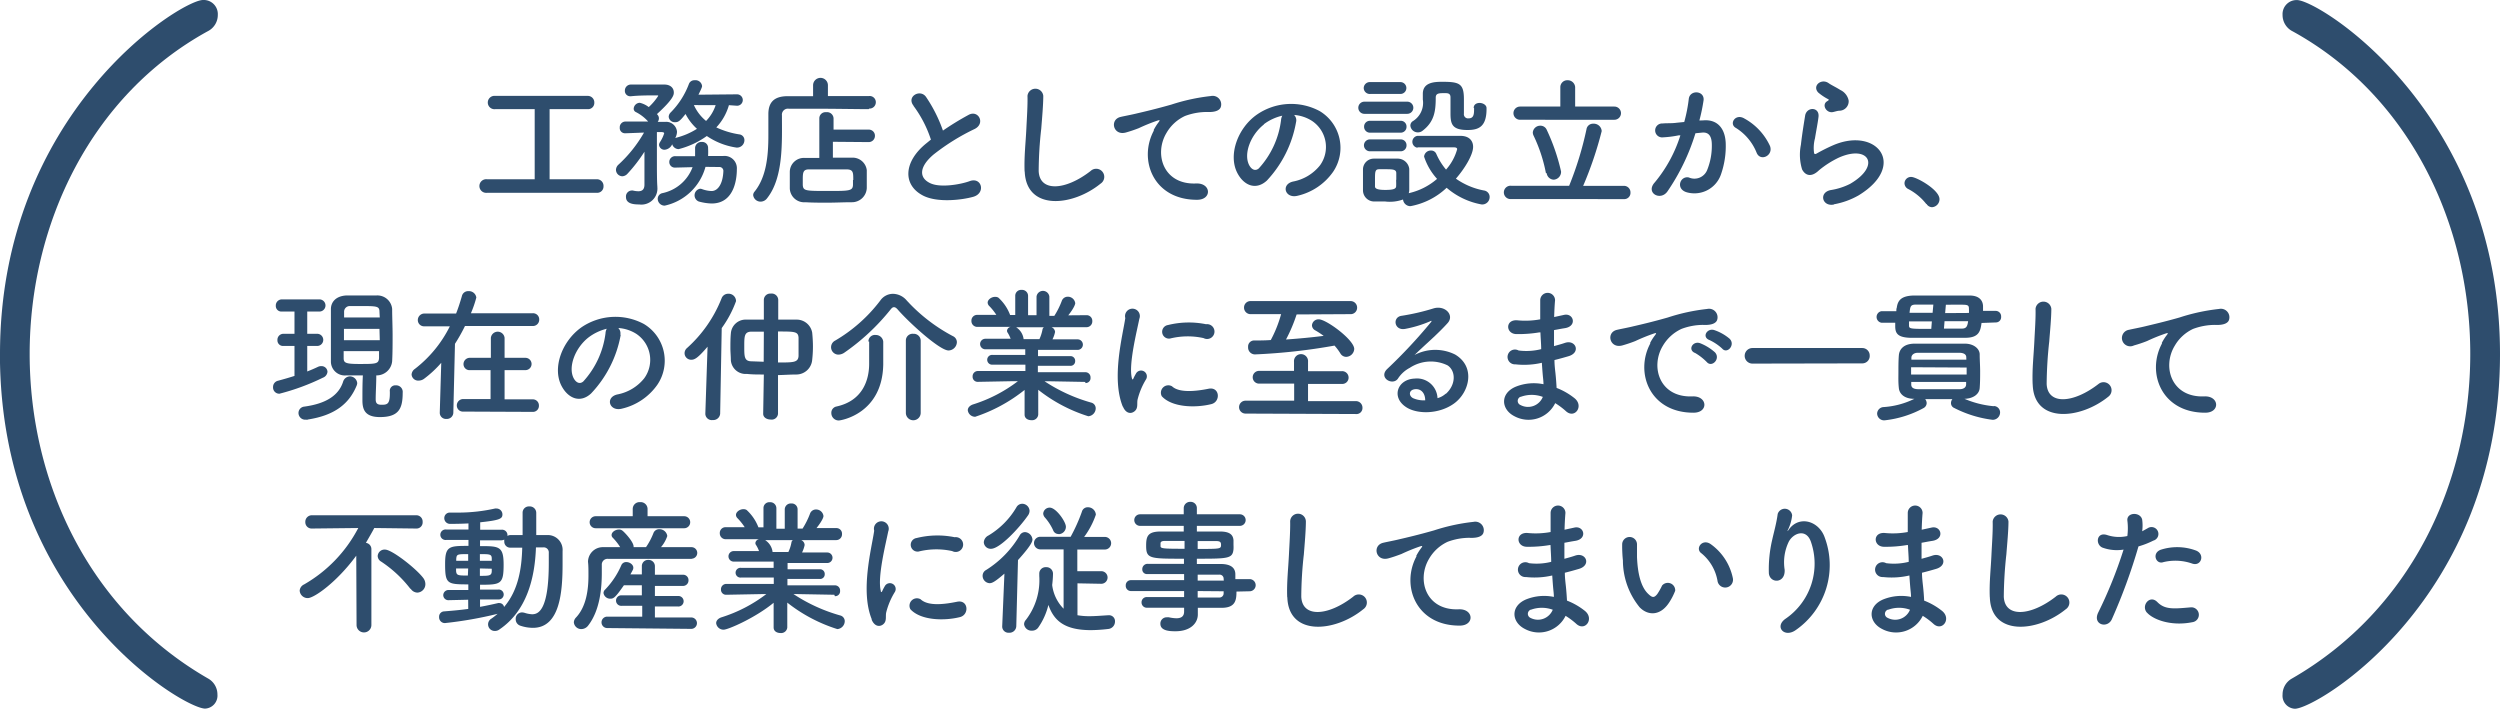 <svg xmlns="http://www.w3.org/2000/svg" xmlns:xlink="http://www.w3.org/1999/xlink" viewBox="0 0 337.11 95.56"><defs><style>.cls-1{fill:none;}.cls-2{clip-path:url(#clip-path);}.cls-3{fill:#2e4d6d;}</style><clipPath id="clip-path" transform="translate(-8.5 -8.5)"><rect class="cls-1" width="354.12" height="112.57"/></clipPath></defs><title>history_sub_sp</title><g id="レイヤー_2" data-name="レイヤー 2"><g id="レイヤー_2-2" data-name="レイヤー 2"><g id="アートワーク_31" data-name="アートワーク 31"><g class="cls-2"><g class="cls-2"><path class="cls-3" d="M74.16,34.5a.92.92,0,1,1,0-1.83H80.6V23.22H75.27a.9.9,0,1,1,0-1.79H87.76a.88.88,0,0,1,.88.92.84.84,0,0,1-.88.87H82.61v9.45H89a.89.89,0,0,1,.88.94.85.85,0,0,1-.88.89Z" transform="translate(-8.5 -8.5)"/><path class="cls-3" d="M106.79,22.68a7.32,7.32,0,0,1-1.7,3,11.4,11.4,0,0,0,3.09.94.77.77,0,0,1,.7.78,1,1,0,0,1-1.07,1,9.5,9.5,0,0,1-4-1.56A11.25,11.25,0,0,1,100,28.61a.93.93,0,0,1-.86-.66,1.22,1.22,0,0,1-1,.74.72.72,0,0,1-.77-.65.76.76,0,0,1,.12-.37,4.73,4.73,0,0,0,.57-1.19c0-.09-.08-.15-.31-.17h-.67v.15s0,3.34,0,4.39c0,.32,0,2.09.06,2.78v.09a2.16,2.16,0,0,1-2.44,2.35c-.68,0-1.79-.06-1.79-1a.8.8,0,0,1,.76-.88.52.52,0,0,1,.17,0,3.35,3.35,0,0,0,.72.1c.47,0,.82-.18.84-.84,0-.88,0-2.87,0-4.49a20.71,20.71,0,0,1-2.32,3,1,1,0,0,1-.66.31.88.88,0,0,1-.86-.88,1,1,0,0,1,.37-.72,17.77,17.77,0,0,0,3.41-4.29c-.21,0-2.2.09-2.57.09a.7.7,0,0,1-.7-.76.77.77,0,0,1,.74-.82H95.9a5.6,5.6,0,0,0-1.64-1.27.5.5,0,0,1-.31-.48.85.85,0,0,1,.82-.78,3.15,3.15,0,0,1,1.21.58,7.63,7.63,0,0,0,1.27-1.5c0-.06,0-.08-.1-.08-1,0-2.5,0-3.57.12H93.5a.72.72,0,0,1-.74-.76.81.81,0,0,1,.82-.82c1.27,0,3.14,0,4.49,0,.84,0,1.29.47,1.29,1.07,0,.29,0,.84-2.27,2.91l.06.08a.73.73,0,0,1,.2.5.76.76,0,0,1-.16.47l1.07,0a1.46,1.46,0,0,1,1.53,1.33,1.85,1.85,0,0,1-.24.86l.18-.06a9.66,9.66,0,0,0,2.75-1.19,7.13,7.13,0,0,1-1.54-2c-.78,1-1,1.11-1.41,1.11a.81.81,0,0,1-.86-.74.88.88,0,0,1,.29-.6,10.86,10.86,0,0,0,2.44-3.83.78.78,0,0,1,.77-.49.89.89,0,0,1,1,.78c0,.08,0,.2-.49,1.17l5.21-.05a.77.77,0,1,1,0,1.54ZM103.63,31a7.31,7.31,0,0,1-5.5,5.23.93.93,0,0,1-.94-.92.78.78,0,0,1,.6-.76,5.56,5.56,0,0,0,4.1-3.51l-2.32.06h0a.75.75,0,0,1-.82-.76.78.78,0,0,1,.84-.78l2.64,0c0-.14,0-.29,0-.45s0-.41,0-.65v-.05a.85.85,0,0,1,.91-.77.79.79,0,0,1,.84.84,9,9,0,0,1,0,1.06c.67,0,1.33,0,2,0a1.66,1.66,0,0,1,1.88,1.77c0,.67-.06,4.63-3.4,4.63a7.19,7.19,0,0,1-1.74-.27.9.9,0,0,1,.18-1.72.79.79,0,0,1,.29.06,4.2,4.2,0,0,0,1.25.25c.94,0,1.54-1.11,1.6-2.65a.53.53,0,0,0-.58-.59Zm-1.56-8.33a5.85,5.85,0,0,0,1.64,2.14A5.47,5.47,0,0,0,105,22.68Z" transform="translate(-8.5 -8.5)"/><path class="cls-3" d="M125.65,23.22c-1.49,0-4.59-.06-7.19-.06l-3.59,0a.81.81,0,0,0-.93.9c0,3.57.23,8.36-2,11.17a1.09,1.09,0,0,1-.88.46,1,1,0,0,1-1-.89.74.74,0,0,1,.18-.45c1.62-2,1.87-4.88,1.87-7.59,0-1,0-1.92,0-2.81v-.06c0-1.58.76-2.4,2.54-2.42l3.49,0V20a1,1,0,0,1,2,0v1.45c2.19,0,4.34,0,5.55,0a.83.83,0,0,1,.91.84.85.85,0,0,1-.91.85Zm-4.84,4.4v2.14c.91,0,1.81,0,2.57,0a1.92,1.92,0,0,1,2,1.68c0,.39,0,.78,0,1.17s0,.8,0,1.25a2,2,0,0,1-2.06,1.91c-1.06,0-2.15.06-3.21.06s-2.06,0-3-.06A1.94,1.94,0,0,1,115,33.92c0-.41,0-.76,0-1.05s0-.81,0-1.23a1.9,1.9,0,0,1,2.07-1.84c.55,0,1.21,0,1.91,0l0-5.35a.83.83,0,0,1,.92-.82.88.88,0,0,1,1,.82l0,1.53h4.7a.82.82,0,0,1,.88.84.84.84,0,0,1-.88.84Zm2.75,5.15c0-1,0-1.41-.88-1.43-.64,0-1.44,0-2.26,0-1,0-2,0-2.83,0s-.84.47-.84,1.45c0,.21,0,.43,0,.66.06.8.37.8,3.47.8,2.77,0,3.26,0,3.3-.8,0-.25,0-.47,0-.68" transform="translate(-8.5 -8.5)"/><path class="cls-3" d="M131.69,22.76c-1-1.25.9-2.31,1.68-1.19a19.47,19.47,0,0,1,2.28,4.54A37.76,37.76,0,0,1,139.09,24c1.32-.75,2.34,1.13.84,1.89a29.17,29.17,0,0,0-5.55,3.45c-1.93,1.64-2,3.11-.47,3.85,1.37.68,4.16.17,5.33-.26,1.64-.62,2.23,1.62.49,2.11-1.54.43-4.8.82-6.73-.15-2.81-1.43-2.7-4.59.47-7.11.19-.15.37-.31.56-.45a15.82,15.82,0,0,0-2.34-4.54" transform="translate(-8.5 -8.5)"/><path class="cls-3" d="M146.66,31.6c-.07-2.05.14-3.71.24-5.78.06-1.27.19-3.18.15-4.39a1.07,1.07,0,0,1,2.13,0c0,1.23-.17,3.08-.27,4.39a52.69,52.69,0,0,0-.35,5.74c.11,2.85,3.59,2.65,7,0a1.09,1.09,0,1,1,1.35,1.7c-3.81,3.1-10,3.67-10.23-1.6" transform="translate(-8.5 -8.5)"/><path class="cls-3" d="M164.06,26.05a6.51,6.51,0,0,1,.62-1c.31-.41.21-.39-.16-.27a24.74,24.74,0,0,0-2.46,1,18,18,0,0,1-1.75.59c-1.72.47-2.23-1.78-.67-2.11.41-.1,1.55-.31,2.17-.47,1-.23,2.65-.62,4.65-1.19a26.23,26.23,0,0,1,5.32-1.15,1.15,1.15,0,0,1,1.33,1.5c-.12.33-.55.72-1.91.65a8.43,8.43,0,0,0-2.91.54,5.61,5.61,0,0,0-2.5,2.29c-1.71,2.86-.41,7,4,6.81,2.05-.08,2.17,2.22.1,2.2-5.89,0-7.92-5.42-5.79-9.35" transform="translate(-8.5 -8.5)"/><path class="cls-3" d="M183.27,24.94a15.4,15.4,0,0,1-3.94,7.91c-1.51,1.38-3.15.62-4-1.06-1.23-2.42.07-6.05,2.69-7.86a8.13,8.13,0,0,1,8.43-.45,5.77,5.77,0,0,1,1.81,8.19,8.07,8.07,0,0,1-4.76,3.22c-1.72.45-2.32-1.52-.64-1.91a6.08,6.08,0,0,0,3.63-2.18,4.22,4.22,0,0,0-1.08-6A5.16,5.16,0,0,0,183,24a1,1,0,0,1,.28.9m-4.33.37c-1.82,1.41-2.8,4-2,5.51.3.56.8.85,1.29.43a11.76,11.76,0,0,0,3-6.5,1.51,1.51,0,0,1,.17-.61,6.56,6.56,0,0,0-2.51,1.17" transform="translate(-8.5 -8.5)"/><path class="cls-3" d="M192.48,23.85a.82.82,0,1,1,0-1.64h5.78a.82.82,0,1,1,0,1.64Zm7.15,4.57a.81.81,0,0,1,0-1.6c.76,0,1.75,0,2.79,0s2.09,0,3,0c1.25,0,1.72.72,1.72,1.48,0,1.11-1.19,3-2.32,4.29a9.6,9.6,0,0,0,3.81,1.6.88.88,0,0,1,.74.88,1,1,0,0,1-1.08,1,9.91,9.91,0,0,1-4.72-2.25,9.6,9.6,0,0,1-4.88,2.48,1,1,0,0,1-1-.9,5.22,5.22,0,0,1-2.4.27c-.54,0-1.11,0-1.5,0a1.51,1.51,0,0,1-1.5-1.55c0-.43,0-.82,0-1.21s0-1,0-1.54a1.46,1.46,0,0,1,1.46-1.48c.45,0,1,0,1.47,0s1.23,0,1.69,0a1.58,1.58,0,0,1,1.62,1.38c0,.45,0,.94,0,1.43s0,1,0,1.4a1.57,1.57,0,0,1-.07.45,8.71,8.71,0,0,0,3.82-1.93,8.25,8.25,0,0,1-1.75-3,.9.9,0,0,1,.93-.82.74.74,0,0,1,.72.46,8.71,8.71,0,0,0,1.31,2.11,6.89,6.89,0,0,0,1.5-2.75c0-.23-.29-.25-.42-.25H203.3c-1.21,0-2.58,0-3.65,0Zm-6.35-7.25a.82.82,0,0,1-.89-.79.82.82,0,0,1,.89-.81h4.06a.8.8,0,1,1,0,1.6Zm0,7.73a.81.81,0,0,1-.86-.8.8.8,0,0,1,.86-.8h4.06a.77.77,0,0,1,.82.8.78.78,0,0,1-.82.8Zm0-2.51a.79.79,0,0,1-.84-.8.78.78,0,0,1,.84-.8h4.06a.77.77,0,0,1,.82.8.78.78,0,0,1-.82.8Zm3.5,6.36c0-.31,0-.63,0-.9,0-.51-.47-.53-1.47-.53-.27,0-.54,0-.84,0-.56,0-.56.37-.56,1.41,0,.31,0,.62,0,.92s.39.46,1.38.46,1.45-.11,1.47-.48,0-.59,0-.9m10.46-9.68c0-.47.39-.67.8-.67s.93.26.93.69v.13c0,2.39-1.07,2.83-2.55,2.83-2.09,0-2.31-.78-2.31-2.26,0-.72,0-1.56,0-2.15s-.45-.56-.82-.56c-.7,0-1.17,0-1.17.6,0,1.82-.19,3.24-1.75,4.45a1,1,0,0,1-.67.24,1,1,0,0,1-1-.92.7.7,0,0,1,.33-.59,2.89,2.89,0,0,0,1.35-2.92c0-.24,0-.49,0-.77v0c0-1.55,1.56-1.62,2.61-1.62,2.32,0,2.93.23,2.93,2.34,0,.62,0,1.13,0,1.68v.27a.56.56,0,0,0,.63.64c.66,0,.74-.5.74-1.19v-.19Z" transform="translate(-8.5 -8.5)"/><path class="cls-3" d="M212.28,35.34a.9.9,0,1,1,0-1.79h7.81a45.17,45.17,0,0,0,2.34-7.63.88.88,0,0,1,.91-.74,1.07,1.07,0,0,1,1.14,1,49.42,49.42,0,0,1-2.5,7.38h5.48a.88.88,0,0,1,.9.91.84.84,0,0,1-.9.88Zm1.19-10.69a.89.89,0,1,1,0-1.78l5.43,0,0-2.63a.94.94,0,0,1,1-.92,1,1,0,0,1,1,.92l0,2.63,5.29,0a.89.89,0,1,1,0,1.78Zm3.49,7.2a20.54,20.54,0,0,0-1.68-5.09,1,1,0,0,1-.09-.41,1,1,0,0,1,1-.9.92.92,0,0,1,.88.56A27.15,27.15,0,0,1,219,31.62a1.06,1.06,0,0,1-1,1.11,1,1,0,0,1-.94-.88" transform="translate(-8.5 -8.5)"/><path class="cls-3" d="M238.2,24.73c1.64-.14,2.88.82,3,3a11.53,11.53,0,0,1-.66,4.35,3.79,3.79,0,0,1-4.59,2.35c-1.54-.45-.91-2.25.28-2a1.85,1.85,0,0,0,2.47-1,8.71,8.71,0,0,0,.63-3.38c0-1.19-.41-1.75-1.31-1.67l-.9.09a28.65,28.65,0,0,1-3.78,7.85c-.94,1.33-3,.19-1.7-1.23a18.64,18.64,0,0,0,3.45-6.34l-.23,0a13.92,13.92,0,0,1-2.11.27.94.94,0,1,1-.06-1.87c.61-.06,1.21,0,1.92-.1l1-.1a20.5,20.5,0,0,0,.61-3.1c.13-1.27,2.12-1.16,2,.15a24.25,24.25,0,0,1-.57,2.75Zm7.18,4.39a7,7,0,0,0-2.79-3.36c-1-.53-.1-2,1.11-1.29a8.09,8.09,0,0,1,3.47,3.71c.49,1.29-1.27,2.15-1.79.94" transform="translate(-8.5 -8.5)"/><path class="cls-3" d="M255.79,36.08c-1.58.32-2.08-1.62-.43-1.95a8.77,8.77,0,0,0,2.62-.84c2.15-1.25,2.73-2.59,2.32-3.37s-1.83-1.08-3.9-.14a12.9,12.9,0,0,0-2.62,1.68c-1.15,1.11-1.93.57-2.28-.12a6.77,6.77,0,0,1-.16-3.31c.16-1.43.41-2.93.57-3.93.2-1.25,2-1.21,1.8.2-.1.82-.32,1.91-.47,2.85a5,5,0,0,0-.12,2c.06.15.16.15.33.06a23.51,23.51,0,0,1,2.23-1.12c5.89-2.55,10.05,2.71,3.45,6.75a10.42,10.42,0,0,1-3.34,1.21m-.07-12.45c-.94.24-1.64-1-.82-1.46.09-.06.29-.16.15-.25a7.06,7.06,0,0,1-1.38-.92c-.84-.92.45-1.95,1.42-1.25.35.25,1,.55,1.58.92a2,2,0,0,1,1.11,1.42,1.27,1.27,0,0,1-1.22,1.37c-.26,0-.53.1-.84.17" transform="translate(-8.5 -8.5)"/><path class="cls-3" d="M268.24,36a7.48,7.48,0,0,0-2.4-2,.89.89,0,0,1-.53-.78.87.87,0,0,1,.92-.86c.68,0,3.8,1.72,3.8,3a1.08,1.08,0,0,1-1,1.08.88.88,0,0,1-.74-.43" transform="translate(-8.5 -8.5)"/><path class="cls-3" d="M48.21,55.15h-1.5a.75.75,0,0,1-.8-.78.81.81,0,0,1,.8-.86h1.5v-3H46.49a.75.75,0,0,1-.8-.78.82.82,0,0,1,.8-.86h5.08a.82.82,0,0,1,0,1.64H49.93v3h1.34a.82.82,0,0,1,0,1.64H49.93v3.44c.51-.2,1-.41,1.46-.63a1,1,0,0,1,.45-.09.8.8,0,0,1,.82.76.94.94,0,0,1-.62.8,30.44,30.44,0,0,1-5.86,2.16.84.84,0,0,1-.86-.89.86.86,0,0,1,.67-.86c.74-.2,1.48-.41,2.22-.65ZM50,65.09a1.1,1.1,0,0,1-.25,0,.91.91,0,0,1-1-.9.86.86,0,0,1,.78-.86c3-.41,4.64-1.54,5.23-3.34a1,1,0,0,1,.91-.74,1,1,0,0,1,1,.92,1.13,1.13,0,0,1-.08.33c-1,2.42-2.91,4-6.58,4.57m11.05-3.83a.74.74,0,0,1,.8-.78.89.89,0,0,1,.94,1c0,2.12-.51,3.28-3.07,3.28-2,0-2.36-1-2.36-2.25s0-2.3.06-3.37c-.8,0-1.6,0-2.24,0a1.88,1.88,0,0,1-2.07-1.9c0-1.19,0-2.49,0-3.8,0-1.08,0-2.17,0-3.24,0-.88.6-1.76,2.09-1.84.56,0,1.3,0,2,0s1.48,0,2.06,0a2,2,0,0,1,2.11,1.82c0,1.13.06,2.32.06,3.53s0,2.38-.06,3.51a2.1,2.1,0,0,1-2.14,1.92h0c0,1.19-.08,2.3-.08,3.22,0,.5.17.74.78.74.78,0,1.13-.08,1.13-1.54v-.22ZM59.67,50.57c0-.78-.3-.8-2.48-.8-.59,0-1.15,0-1.5,0a.76.76,0,0,0-.79.78l0,.76h4.81Zm0,2.28H54.88v1.52h4.83Zm-4.83,3c0,.31,0,.62,0,.93,0,.63.22.8,2.09.8,2.27,0,2.64,0,2.68-.82,0-.31,0-.6,0-.91Z" transform="translate(-8.5 -8.5)"/><path class="cls-3" d="M71.2,52.46a23.22,23.22,0,0,1-1.35,2.4l-.22,9.25a.87.87,0,0,1-.93.88.83.83,0,0,1-.9-.84v0L68,57.42a14.51,14.51,0,0,1-2.27,2.12,1.24,1.24,0,0,1-.76.28A.89.89,0,0,1,64,59a1,1,0,0,1,.45-.76,16.52,16.52,0,0,0,4.71-5.74h-3.4a.84.84,0,0,1-.92-.84.88.88,0,0,1,.92-.88H70c.31-.78.56-1.58.78-2.34a.86.86,0,0,1,.89-.68,1,1,0,0,1,1.06.86A14.93,14.93,0,0,1,72,50.74h8.31a.83.83,0,0,1,.9.84.85.85,0,0,1-.9.88ZM71,64a.82.82,0,0,1-.9-.82.86.86,0,0,1,.9-.87h3.65V58.41H71.9a.81.81,0,0,1-.9-.8.85.85,0,0,1,.9-.86h2.79V54.06a.93.93,0,0,1,1.85,0v2.69h2.81a.83.83,0,1,1,0,1.66H76.54v3.94h3.77a.82.82,0,0,1,.86.85.81.81,0,0,1-.86.84Z" transform="translate(-8.5 -8.5)"/><path class="cls-3" d="M92.2,53.65a15.42,15.42,0,0,1-4,7.91c-1.5,1.38-3.14.62-4-1.06-1.23-2.42.08-6,2.7-7.86a8.13,8.13,0,0,1,8.43-.45,5.77,5.77,0,0,1,1.81,8.19,8.07,8.07,0,0,1-4.76,3.22c-1.72.45-2.32-1.52-.64-1.91a6.08,6.08,0,0,0,3.63-2.18,4.22,4.22,0,0,0-1.08-6,5.16,5.16,0,0,0-2.42-.78,1,1,0,0,1,.28.9M87.86,54c-1.81,1.41-2.79,4-2,5.51.3.56.8.85,1.29.43a11.82,11.82,0,0,0,3-6.5,1.37,1.37,0,0,1,.17-.61A6.68,6.68,0,0,0,87.86,54" transform="translate(-8.5 -8.5)"/><path class="cls-3" d="M103.91,55.25c-1.33,1.56-1.76,1.76-2.19,1.76a.89.89,0,0,1-.91-.88.92.92,0,0,1,.33-.7,17.7,17.7,0,0,0,4.66-6.7.94.94,0,0,1,.88-.62,1,1,0,0,1,1.07,1,14.8,14.8,0,0,1-1.93,3.63l-.21,11.52a.93.93,0,0,1-1,.88.87.87,0,0,1-1-.84v0ZM111.5,59c-.8,0-1.58,0-2.28-.08a2,2,0,0,1-2.17-1.87c0-.51-.06-1.06-.06-1.62s0-1.33.06-1.94a2,2,0,0,1,2.13-1.89c.7,0,1.48,0,2.32,0V48.93a.86.86,0,0,1,.94-.84.88.88,0,0,1,1,.84V51.6c.9,0,1.78,0,2.58,0a2.12,2.12,0,0,1,2,1.76c.06.6.1,1.27.1,1.89a15.92,15.92,0,0,1-.1,1.76A2.15,2.15,0,0,1,115.89,59c-.78,0-1.62.06-2.48.08v5.21a.85.85,0,0,1-1,.78c-.49,0-1-.26-1-.78Zm0-5.78c-.57,0-1.11,0-1.64,0-1,0-1,.62-1,2s0,2,1,2l1.62.06Zm1.91,4.16c2.09,0,2.72,0,2.77-.88,0-.39,0-.88,0-1.37s0-.78,0-1.09c-.05-.84-.52-.84-2.77-.84Z" transform="translate(-8.5 -8.5)"/><path class="cls-3" d="M136.41,55.76c-1.21,0-5.35-3.79-6.83-5.49-.18-.21-.35-.35-.53-.35s-.31.12-.49.35a29.47,29.47,0,0,1-6.2,5.78,1.45,1.45,0,0,1-.82.27,1,1,0,0,1-.43-1.89A20.8,20.8,0,0,0,127.22,49a2.09,2.09,0,0,1,1.69-.88,2.47,2.47,0,0,1,1.84.88A22.89,22.89,0,0,0,137,53.83a.9.9,0,0,1,.53.82,1.16,1.16,0,0,1-1.13,1.11M125.6,54.55a.88.88,0,0,1,1-.88,1,1,0,0,1,1,.9V55c0,.8,0,2.18,0,2.65-.12,6.68-5.74,7.55-6,7.55a1,1,0,0,1-1-1,.86.86,0,0,1,.67-.88c3.63-.78,4.43-3.69,4.43-5.76,0-.62,0-2.4,0-3Zm5.05-.14a.91.91,0,0,1,1-.9.94.94,0,0,1,1,.9v9.76a1,1,0,0,1-2,0Z" transform="translate(-8.5 -8.5)"/><path class="cls-3" d="M154.85,60l-4.92-.09h-.58a22.35,22.35,0,0,0,6.3,2.88.79.79,0,0,1,.6.77,1.08,1.08,0,0,1-1,1.07,21,21,0,0,1-6.75-3.57l0,3.35v0a.83.83,0,0,1-.92.75c-.47,0-.92-.24-.92-.75v0l0-3.33A21.46,21.46,0,0,1,140,64.7a1,1,0,0,1-1-.88c0-.31.22-.61.69-.78a19.65,19.65,0,0,0,6.07-3.14h-.65l-4.74.09h0a.68.68,0,0,1-.72-.72.71.71,0,0,1,.74-.74l6.38,0,0-.86-4.41,0a.66.66,0,1,1,0-1.31l4.39,0V55.6l-5.38,0a.71.71,0,1,1,0-1.42l3.41,0a4.59,4.59,0,0,0-.39-.8.45.45,0,0,1-.1-.3.59.59,0,0,1,.49-.5l-4.47,0a.79.79,0,0,1-.82-.82.77.77,0,0,1,.8-.8h0l2.56,0a7.38,7.38,0,0,0-1-1.24.69.69,0,0,1-.17-.41c0-.41.51-.78,1-.78a.77.77,0,0,1,.45.11,6,6,0,0,1,1.58,2.34l.69,0,0-2.59v0a.79.79,0,0,1,.86-.8.81.81,0,0,1,.87.82v2.59h1.14V48.5a.87.87,0,0,1,1.73,0v0l0,2.59.67,0a10.73,10.73,0,0,0,1-2,.85.85,0,0,1,.82-.58,1,1,0,0,1,1,.88s0,.44-.94,1.63L155,51h0a.76.76,0,0,1,.79.8.78.78,0,0,1-.8.82l-4.71,0a.74.74,0,0,1,.49.64,4,4,0,0,1-.35,1l3.39,0a.71.71,0,1,1,0,1.42l-5.34,0v.84l4.35,0a.63.63,0,0,1,.66.67.62.62,0,0,1-.66.64l-4.37,0,0,.86,6.38,0a.69.69,0,0,1,.72.74.66.66,0,0,1-.7.72Zm-9.33-7.37a2.21,2.21,0,0,1,1,1.54l0,.06h2.14a5.54,5.54,0,0,0,.41-1.27.45.45,0,0,1,.2-.33Z" transform="translate(-8.5 -8.5)"/><path class="cls-3" d="M159.9,63.33c-1.56-3.84,0-9.62.34-11.94a1,1,0,1,1,1.89.11c-.31,1.59-1.48,6.17-1,8,.06.25.14.19.22,0s.25-.49.33-.63a.78.78,0,0,1,1.37.76,9.75,9.75,0,0,0-1.15,2.73c-.12.53.11,1.14-.38,1.57s-1.21.35-1.6-.61m5.24-1.39a1,1,0,0,1,1.38-1.34c1,.95,3.4.64,4.92.33s1.68,1.74.39,2.07c-2.09.53-5.29.47-6.69-1.06m1.11-7.78a.92.92,0,1,1-.28-1.82,11.67,11.67,0,0,1,5.14-.11,1,1,0,1,1-.34,1.87,9.89,9.89,0,0,0-4.52.06" transform="translate(-8.5 -8.5)"/><path class="cls-3" d="M176.45,64.27a.87.87,0,1,1,0-1.74l6.56,0V60.23l-4.73,0a.86.86,0,1,1,0-1.72l4.71,0V57.3a.95.95,0,1,1,1.89,0v1.25l4.55,0a.87.87,0,0,1,.92.88.85.85,0,0,1-.92.84l-4.55,0v2.32l6.44,0a.88.88,0,0,1,.9.9.81.81,0,0,1-.9.84Zm6.89-13.37a20.88,20.88,0,0,1-1.43,3.38c1.72-.12,3.44-.28,5.08-.49a11.53,11.53,0,0,0-1.13-.74.8.8,0,0,1-.45-.67.88.88,0,0,1,.93-.82c1,0,4.77,2.77,4.77,4a1.12,1.12,0,0,1-1.1,1.06.91.91,0,0,1-.76-.45,7.1,7.1,0,0,0-.8-1.07,79,79,0,0,1-10.73,1.19.93.93,0,0,1-.92-1,.81.81,0,0,1,.82-.88c.74,0,1.5,0,2.24-.06a16.72,16.72,0,0,0,1.39-3.49h-4.06a.88.88,0,0,1-.94-.88.87.87,0,0,1,.94-.88h13.37a.88.88,0,0,1,.94.88.87.87,0,0,1-.94.88Z" transform="translate(-8.5 -8.5)"/><path class="cls-3" d="M203.44,61.63c1.43-1.27,1.37-3.12.26-3.86a5.16,5.16,0,0,0-5.1.33A4.23,4.23,0,0,0,197,59.56c-.71,1-2.66-.11-1.45-1.3a68.88,68.88,0,0,0,5.9-6.31c.21-.27,0-.19-.14-.11a15.91,15.91,0,0,1-3.28,1c-1.54.33-1.83-1.6-.51-1.76a29.85,29.85,0,0,0,4.3-1c1.56-.45,2.85.94,1.87,2-.63.7-1.41,1.46-2.19,2.18s-1.56,1.43-2.26,2.11a6,6,0,0,1,5.48-.06c2.81,1.68,1.9,5.12-.15,6.6s-5,1.46-6.46.49c-2.07-1.35-1.15-3.77,1.15-3.85a2.77,2.77,0,0,1,3.08,2.64,2.68,2.68,0,0,0,1.13-.63m-4.15-.58c-.86.08-.9.88-.28,1.21a3.58,3.58,0,0,0,1.64.29c0-.9-.5-1.58-1.36-1.5" transform="translate(-8.5 -8.5)"/><path class="cls-3" d="M216.06,53.32a17.09,17.09,0,0,1-3.06.23c-1.5,0-1.58-2.06.19-1.85a11,11,0,0,0,3-.14c0-1,0-2,0-2.57a1,1,0,0,1,2,0c-.06.7-.1,1.48-.12,2.26l1.33-.29c1.29-.29,1.81,1.52.12,1.79-.53.08-1,.18-1.47.26,0,.72,0,1.44,0,2.16.47-.13,1-.27,1.49-.44,1.44-.47,2.18,1.32.44,1.81-.68.2-1.3.37-1.87.51,0,.66.08,1.27.14,1.83s.11,1.23.15,1.93a9.12,9.12,0,0,1,2.42,1.39c1.31,1.07,0,2.85-1.19,1.72a9.9,9.9,0,0,0-1.42-1.06,4,4,0,0,1-5.47,1.78c-1.85-.92-2-3.1.16-4a6.53,6.53,0,0,1,3.73-.33c0-.41-.06-.82-.1-1.27s-.08-1-.12-1.62a10.56,10.56,0,0,1-3.55.21,1,1,0,1,1,.41-1.87,8.15,8.15,0,0,0,3.05-.18c0-.74-.08-1.5-.1-2.26ZM213.54,62a.6.6,0,0,0,0,1.12,2.15,2.15,0,0,0,3-1.1,4.27,4.27,0,0,0-3,0" transform="translate(-8.5 -8.5)"/><path class="cls-3" d="M231,54.76a6.57,6.57,0,0,1,.63-1c.31-.41.21-.39-.16-.27a24.74,24.74,0,0,0-2.46,1,18,18,0,0,1-1.75.59c-1.72.47-2.25-1.78-.69-2.11.41-.1,1.55-.31,2.17-.47,1-.23,2.67-.62,4.66-1.19a26.14,26.14,0,0,1,5.31-1.15,1.15,1.15,0,0,1,1.33,1.5c-.12.33-.55.72-1.91.65a8.31,8.31,0,0,0-2.89.54,5.67,5.67,0,0,0-2.52,2.29c-1.72,2.86-.41,7,4,6.81,2.05-.08,2.19,2.22.12,2.2-5.89,0-7.92-5.42-5.8-9.35m6,1.29c-1-.45-.25-1.66.71-1.31a6.7,6.7,0,0,1,2,1.23c.8.86-.41,2.11-1.1,1.31A7.61,7.61,0,0,0,237,56.05m2-1.7c-1.06-.41-.3-1.65.66-1.34a6.32,6.32,0,0,1,2.07,1.17c.82.82-.33,2.11-1,1.33A6.67,6.67,0,0,0,239,54.35" transform="translate(-8.5 -8.5)"/><path class="cls-3" d="M244.81,57.53a1.05,1.05,0,1,1,0-2.1h14.81a1,1,0,0,1,1,1,1,1,0,0,1-1,1.07Z" transform="translate(-8.5 -8.5)"/><path class="cls-3" d="M275.7,52.05c-.15,1-.27,2-2.2,2-1.08,0-2.46,0-3.81,0s-2.67,0-3.63,0c-1.68-.06-2-.61-2-1.56v-.08c0-.12,0-.23,0-.39h-1.85a.79.79,0,0,1,0-1.56h2c0-.18,0-.33.06-.47.13-1,.62-1.58,2.22-1.64,1,0,2.31,0,3.71,0s2.83,0,3.9,0c1.29,0,1.8.68,1.8,1.48v0c0,.18,0,.36,0,.59h1.72a.74.74,0,0,1,.72.8.71.71,0,0,1-.72.76Zm1.64,11.2a.86.86,0,0,1,.86.86,1,1,0,0,1-1,1,15.53,15.53,0,0,1-5.19-1.6.7.7,0,0,1-.43-.65.83.83,0,0,1,.19-.54l-1.85,0-1.82,0a.9.9,0,0,1,.2.54.78.78,0,0,1-.43.67,14.1,14.1,0,0,1-5.25,1.65.94.94,0,0,1-1-.91.91.91,0,0,1,.9-.88,11,11,0,0,0,4.12-1.11c-1.31,0-2-.63-2.09-1.43s-.06-1.42-.06-2.13,0-1.6.06-2.32.57-1.54,2.09-1.56c1.09,0,2.19,0,3.32,0s2.28,0,3.49,0,2,.7,2,1.45.06,1.5.06,2.26,0,1.48-.06,2.28-.84,1.41-2.05,1.45a12.94,12.94,0,0,0,4,1M269,51.84h-3.08c0,.15,0,.31,0,.43v.07c0,.51.06.51,3,.51Zm.2-2.27c-.9,0-1.74,0-2.31,0-.78,0-.8.24-.9,1.11h3.11Zm-3,8.45V59h7.49c0-.31,0-.63,0-.94Zm7.44-1.34c0-.37-.3-.59-.9-.61-.88,0-1.84,0-2.79,0s-1.93,0-2.83,0c-.59,0-.86.33-.88.63V57h7.41ZM266.22,60v.35c0,.45.35.61.9.63.89,0,1.83,0,2.77,0s1.91,0,2.85,0c.49,0,.86-.2.88-.63,0-.11,0-.23,0-.35Zm4.49-8.19-.08,1c.92,0,1.79,0,2.4,0s.76-.27.86-1ZM274,50.7a5.07,5.07,0,0,0,0-.52c0-.43-.06-.57-.73-.59s-1.46,0-2.38,0l-.1,1.13Z" transform="translate(-8.5 -8.5)"/><path class="cls-3" d="M282.59,60.31c-.08-2.05.13-3.71.23-5.78.06-1.27.2-3.18.16-4.39a1.07,1.07,0,0,1,2.13,0c0,1.23-.18,3.08-.28,4.39a55.33,55.33,0,0,0-.35,5.74c.12,2.85,3.59,2.65,7,0a1.08,1.08,0,1,1,1.34,1.7c-3.8,3.1-10.05,3.67-10.22-1.6" transform="translate(-8.5 -8.5)"/><path class="cls-3" d="M300,54.76a6.51,6.51,0,0,1,.62-1c.32-.41.22-.39-.15-.27a23.81,23.81,0,0,0-2.46,1,17.32,17.32,0,0,1-1.76.59,1.12,1.12,0,1,1-.66-2.11c.41-.1,1.54-.31,2.17-.47.95-.23,2.65-.62,4.64-1.19a26.17,26.17,0,0,1,5.33-1.15,1.15,1.15,0,0,1,1.33,1.5c-.12.33-.55.72-1.92.65a8.53,8.53,0,0,0-2.91.54,5.59,5.59,0,0,0-2.49,2.29c-1.72,2.86-.41,7,4,6.81,2.05-.08,2.16,2.22.1,2.2-5.9,0-7.93-5.42-5.8-9.35" transform="translate(-8.5 -8.5)"/><path class="cls-3" d="M56.54,83.43C53.92,87,50.86,89.15,50,89.15a1.08,1.08,0,0,1-1.09-1,1,1,0,0,1,.59-.84,18.73,18.73,0,0,0,7.31-7.61l-6.24.07h0a.85.85,0,0,1-.9-.87.88.88,0,0,1,.92-.92h14a.85.85,0,0,1,.9.9.83.83,0,0,1-.88.89h0l-5.64-.07c-.35.66-.74,1.32-1.13,2a.85.85,0,0,1,.74.84l0,10.24a1,1,0,0,1-2,0Zm7.3,4.47a16.36,16.36,0,0,0-3.94-3.67.89.89,0,0,1-.47-.76.92.92,0,0,1,1-.86c.92,0,4.2,2.56,5.16,3.85a1.39,1.39,0,0,1,.27.8,1.14,1.14,0,0,1-1.07,1.15,1.09,1.09,0,0,1-.9-.51" transform="translate(-8.5 -8.5)"/><path class="cls-3" d="M71.63,89.37l-2.6.06h0a.69.69,0,0,1-.76-.69.71.71,0,0,1,.78-.68l2.6,0v-.76c-2.87,0-3.13-.06-3.13-2.77,0-2.4.55-2.42,3.15-2.42l0-.8h-3a.71.71,0,1,1,0-1.41l3,0v-.82c-1.12.06-2,.06-2.44.06a.77.77,0,0,1-.82-.78.74.74,0,0,1,.8-.74h.06c.39,0,.78,0,1.19,0a22.74,22.74,0,0,0,4.8-.55.62.62,0,0,1,.19,0,.8.8,0,0,1,.8.8c0,.59-.39.78-3,1.06l0,1,2.88,0a.73.73,0,0,1,.8.71s0,.09,0,.13a.76.76,0,0,1,.44-.12h1.6v-3a.84.84,0,0,1,.9-.86.87.87,0,0,1,.94.86l0,3h1.46a2,2,0,0,1,2.09,2.17c0,.57,0,1.15,0,1.74,0,3.75-.35,8.6-4,8.6a5.42,5.42,0,0,1-1.7-.29.9.9,0,0,1-.62-.88.86.86,0,0,1,.84-.91,1.35,1.35,0,0,1,.37.06,3.9,3.9,0,0,0,1,.19c.84,0,2.25-.51,2.25-6.93,0-.47,0-.92,0-1.34a.68.68,0,0,0-.73-.75l-1,0c-.14,4.12-1.23,8.55-4.9,11.05a1,1,0,0,1-.64.22.89.89,0,0,1-.47-1.66c.29-.2.58-.43.84-.65a53.14,53.14,0,0,1-7.11,1.25.78.78,0,0,1-.78-.82.71.71,0,0,1,.69-.76c1-.08,2.16-.18,3.24-.33Zm0-4.22H70c0,.14,0,.26,0,.35.06.59.24.61,1.59.61Zm0-1.93c-1.47,0-1.57,0-1.61.7v.2h1.61Zm1.6,6.11v1c.89-.16,1.71-.34,2.44-.51a.47.47,0,0,1,.17,0,.64.64,0,0,1,.63.53c1.89-2.21,2.38-5.1,2.45-8l-1.6,0a.8.8,0,0,1-.82-.84,1.18,1.18,0,0,1,0-.25,1,1,0,0,1-.45.1H73.23v.78c2.55,0,3.18,0,3.18,2.5,0,2.65-.39,2.71-3.18,2.71V88L75.67,88h0a.67.67,0,1,1,0,1.33Zm1.58-5.49c0-.62-.26-.62-1.6-.62v.9h1.6Zm-1.6,1.31v1c1.23,0,1.58,0,1.6-.63,0-.11,0-.21,0-.33Z" transform="translate(-8.5 -8.5)"/><path class="cls-3" d="M101.82,83.86l-4.31,0c-2.46,0-4.84,0-7,0a.77.77,0,0,0-.86.82c0,.28,0,.65,0,1.06,0,1.93-.21,5-1.83,7.1a1.18,1.18,0,0,1-.94.49,1,1,0,0,1-1-.92,1,1,0,0,1,.29-.64c1.43-1.52,1.68-3.87,1.68-5.68,0-.72,0-1.35-.06-1.82v-.07a2,2,0,0,1,2-1.92l2.34,0a7.61,7.61,0,0,0-1-1.27.49.49,0,0,1-.16-.37c0-.39.51-.74,1-.74a.72.72,0,0,1,.44.14c.22.14,1.53,1.5,1.53,2.17v.07h1.67a9.11,9.11,0,0,0,1-1.89.81.81,0,0,1,.78-.53,1.06,1.06,0,0,1,1.09.92,4.5,4.5,0,0,1-.85,1.5l4.11,0a.78.78,0,1,1,0,1.56Zm-13-4.13a.81.81,0,0,1,0-1.62h5v-1a.92.92,0,0,1,1-.9.93.93,0,0,1,1,.9v0l0,1h4.94a.81.81,0,0,1,0,1.62Zm1.56,13.46a.77.77,0,1,1,0-1.54l4.72,0V90.19H92.36a.71.71,0,1,1,0-1.41h2.69V87.42H92.63c-1.13,1.62-1.38,1.81-1.81,1.81a.91.91,0,0,1-.94-.76A.64.64,0,0,1,90.1,88a11,11,0,0,0,2.18-3.28.71.71,0,0,1,.68-.43c.45,0,.94.34.94.76a.63.63,0,0,1-.08.32c-.09.19-.21.39-.31.58h1.54V84.86a.83.83,0,0,1,.86-.86.85.85,0,0,1,.9.86V86l3.77,0a.72.72,0,0,1,.76.74.74.74,0,0,1-.76.77l-3.77,0v1.36h3.08a.71.71,0,1,1,0,1.41H96.81v1.48l4.9,0a.77.77,0,0,1,0,1.54Z" transform="translate(-8.5 -8.5)"/><path class="cls-3" d="M121,88.7l-4.92-.09h-.58a22.48,22.48,0,0,0,6.3,2.88.8.8,0,0,1,.61.77,1.09,1.09,0,0,1-1,1.07,21.14,21.14,0,0,1-6.75-3.57l0,3.35v0a.83.83,0,0,1-.92.75c-.47,0-.92-.24-.92-.75v0l0-3.33c-2.42,2-6.12,3.63-6.75,3.63a1,1,0,0,1-1-.88c0-.31.22-.61.69-.78a19.65,19.65,0,0,0,6.07-3.14h-.65l-4.74.09h0a.68.68,0,0,1-.72-.72.71.71,0,0,1,.74-.74l6.38,0,0-.86-4.41,0a.66.66,0,1,1,0-1.31l4.39,0v-.84l-5.38,0a.71.71,0,1,1,0-1.42l3.41,0a4,4,0,0,0-.39-.8.45.45,0,0,1-.1-.3.59.59,0,0,1,.49-.5l-4.47,0a.79.79,0,0,1-.82-.82.77.77,0,0,1,.8-.8h0l2.56,0a7.83,7.83,0,0,0-1-1.24.65.65,0,0,1-.18-.41c0-.41.51-.78,1-.78a.76.76,0,0,1,.44.11,6.15,6.15,0,0,1,1.59,2.34l.68,0,0-2.59v0a.79.79,0,0,1,.86-.8.82.82,0,0,1,.88.82V79.8h1.13V77.21a.81.81,0,0,1,.88-.82.79.79,0,0,1,.85.8v0l0,2.59.67,0a10.73,10.73,0,0,0,1-2,.85.85,0,0,1,.82-.58,1,1,0,0,1,1,.88c0,.05,0,.44-.94,1.63l2.66,0h0a.75.75,0,0,1,.78.8.78.78,0,0,1-.8.82l-4.71,0A.74.74,0,0,1,117,82a4,4,0,0,1-.35,1l3.4,0a.71.71,0,1,1,0,1.42l-5.35,0v.84l4.35,0a.63.63,0,0,1,.66.67.62.62,0,0,1-.66.64l-4.37,0,0,.86,6.38,0a.69.69,0,0,1,.72.74.66.66,0,0,1-.7.72Zm-9.33-7.37a2.21,2.21,0,0,1,1,1.54l0,.06h2.14a5.1,5.1,0,0,0,.41-1.27.45.45,0,0,1,.2-.33Z" transform="translate(-8.5 -8.5)"/><path class="cls-3" d="M126.05,92c-1.57-3.84,0-9.62.33-11.94a1,1,0,1,1,1.89.11c-.31,1.58-1.48,6.17-1,8,0,.25.13.19.21,0s.25-.49.33-.63a.78.78,0,0,1,1.37.76A9.75,9.75,0,0,0,128,91.08c-.12.53.11,1.14-.37,1.57s-1.21.35-1.6-.61m5.23-1.39a1,1,0,0,1,1.38-1.34c1.06,1,3.4.64,4.92.33s1.68,1.74.39,2.07c-2.09.53-5.29.47-6.69-1.06m1.11-7.78a.92.92,0,1,1-.27-1.82,11.62,11.62,0,0,1,5.13-.11,1,1,0,1,1-.33,1.87,9.93,9.93,0,0,0-4.53.06" transform="translate(-8.5 -8.5)"/><path class="cls-3" d="M143.94,85.85c-1.27,1.1-1.66,1.29-2,1.29a1,1,0,0,1-.94-1,.88.88,0,0,1,.47-.78A13.66,13.66,0,0,0,146,80.7a.83.83,0,0,1,.72-.45,1.08,1.08,0,0,1,1,1c0,.17,0,.62-1.95,2.77l-.23,8.92a.92.92,0,0,1-1,.88.84.84,0,0,1-.9-.84v0Zm-1.78-3.35a.93.93,0,0,1-1-.88,1.11,1.11,0,0,1,.64-.92,10.78,10.78,0,0,0,3.75-3.78.9.9,0,0,1,.78-.49,1,1,0,0,1,1,.95,1.08,1.08,0,0,1-.19.59c-1.23,1.78-3.83,4.53-5,4.53m11.65,4.66v4.3a9.18,9.18,0,0,0,1.6.13c.82,0,1.7-.08,2.62-.13h.06a.8.8,0,0,1,.78.85,1,1,0,0,1-.88,1,21.23,21.23,0,0,1-2.36.16c-3.59,0-5-1.29-5.74-3.4a9,9,0,0,1-1.39,3.08,1,1,0,0,1-.82.39,1,1,0,0,1-1.07-.87.9.9,0,0,1,.25-.59,8.77,8.77,0,0,0,1.8-5.91v-.32a.86.86,0,0,1,.92-.87.88.88,0,0,1,.93.89s0,.65-.11,1.51a5.48,5.48,0,0,0,1.54,3.2l0-8h-3.14a.85.85,0,1,1,0-1.7h4.09a22.89,22.89,0,0,0,1.51-3.36.81.81,0,0,1,.82-.62,1.07,1.07,0,0,1,1.07,1,11,11,0,0,1-1.58,3h2.79a.85.85,0,0,1,0,1.7h-3.71v2.92H157a.85.85,0,1,1,0,1.7Zm-2.55-6.65a.76.76,0,0,1-.73-.51,6.87,6.87,0,0,0-1.13-1.74.89.89,0,0,1-.21-.5.87.87,0,0,1,.88-.81c.85,0,2.18,1.9,2.18,2.58a1,1,0,0,1-1,1" transform="translate(-8.5 -8.5)"/><path class="cls-3" d="M175.23,88.27c0,1.15-.13,2.19-2,2.19l-3.21,0,0,.9v0c0,1.17-1,2.26-3,2.26-.63,0-2.05,0-2.05-1a.84.84,0,0,1,.86-.88,1.45,1.45,0,0,1,.29,0,5.19,5.19,0,0,0,1,.13c.58,0,1.05-.19,1.05-.91l0-.51c-1.7,0-3.42,0-5,0a.71.71,0,0,1-.74-.72.7.7,0,0,1,.74-.72h0c1.45,0,3.2,0,5,0V88.2h-7.18a.7.7,0,0,1-.69-.75.69.69,0,0,1,.69-.72h7.18v-.82c-1.84,0-3.69,0-5,0h0a.62.62,0,0,1-.64-.66.71.71,0,0,1,.74-.72c1.39,0,3.14,0,4.88,0v-.69c-4.67,0-5.1,0-5.1-1.77,0-1.29.24-1.9,2-1.9l3.07,0v-.76l-5.89,0a.78.78,0,1,1,0-1.56l5.89,0,0-.8a.86.86,0,0,1,.9-.88.84.84,0,0,1,.87.88v.8l5.8,0a.78.78,0,1,1,0,1.56l-5.8,0v.76c1.19,0,2.33,0,3.09,0,1.25,0,1.79.37,1.85,1.18,0,.21,0,.42,0,.62a5.66,5.66,0,0,1,0,.6c-.13,1.25-.68,1.27-4.94,1.27v.71c1.16,0,2.25,0,3.19,0,1.25,0,2,.42,2,1.4,0,.18,0,.39,0,.64H177a.82.82,0,0,1,0,1.64Zm-7-6.83-2.64,0c-.41,0-.56.1-.6.28v.43c0,.33.47.35,3.24.35ZM170,82.52c3.09,0,3.15,0,3.15-.57,0-.31-.1-.49-.65-.49l-2.5,0Zm3.5,4a.54.54,0,0,0-.61-.53c-.8,0-1.79,0-2.89,0v.8h3.52ZM170,88.2v.87c1,0,2,0,2.89,0a.56.56,0,0,0,.61-.55c0-.1,0-.2,0-.29Z" transform="translate(-8.5 -8.5)"/><path class="cls-3" d="M182.07,89c-.07-2,.14-3.71.24-5.78.06-1.27.19-3.18.16-4.39a1.06,1.06,0,0,1,2.12,0c0,1.23-.17,3.08-.27,4.39a52.69,52.69,0,0,0-.35,5.74c.12,2.85,3.59,2.65,7,0a1.09,1.09,0,1,1,1.35,1.7c-3.8,3.1-10.05,3.67-10.23-1.6" transform="translate(-8.5 -8.5)"/><path class="cls-3" d="M199.47,83.47a6.51,6.51,0,0,1,.62-1c.31-.41.22-.39-.16-.27a23.61,23.61,0,0,0-2.45,1c-.63.24-1.18.43-1.76.59-1.72.47-2.23-1.78-.66-2.11.41-.1,1.54-.31,2.16-.47,1-.23,2.66-.62,4.65-1.19a26.23,26.23,0,0,1,5.32-1.15,1.15,1.15,0,0,1,1.33,1.5c-.12.33-.54.72-1.91.65a8.43,8.43,0,0,0-2.91.54,5.61,5.61,0,0,0-2.5,2.29c-1.71,2.86-.41,7,4,6.81,2.05-.08,2.17,2.22.1,2.2-5.89,0-7.92-5.42-5.79-9.35" transform="translate(-8.5 -8.5)"/><path class="cls-3" d="M217.46,82a17.09,17.09,0,0,1-3.06.23c-1.51,0-1.58-2.06.19-1.85a11,11,0,0,0,3-.14c0-1,0-2,0-2.57a1,1,0,0,1,2,0c-.06.7-.1,1.48-.12,2.26l1.33-.29c1.29-.29,1.81,1.52.12,1.79-.53.08-1,.18-1.47.26,0,.72,0,1.44,0,2.16.47-.13,1-.27,1.48-.44,1.45-.47,2.19,1.32.45,1.81-.68.2-1.3.37-1.87.51,0,.66.08,1.27.14,1.83s.11,1.23.15,1.93a9.12,9.12,0,0,1,2.42,1.39c1.31,1.07,0,2.85-1.19,1.72a9.9,9.9,0,0,0-1.42-1.06,4,4,0,0,1-5.47,1.78c-1.85-.92-2-3.1.16-4a6.53,6.53,0,0,1,3.73-.33c0-.41-.06-.82-.1-1.27s-.08-1-.12-1.62a10.56,10.56,0,0,1-3.55.21,1,1,0,1,1,.41-1.87,8.09,8.09,0,0,0,3-.18c0-.74-.07-1.5-.09-2.26Zm-2.52,8.7a.6.6,0,0,0-.06,1.12,2.16,2.16,0,0,0,3-1.1,4.27,4.27,0,0,0-2.95,0" transform="translate(-8.5 -8.5)"/><path class="cls-3" d="M229.54,90.32a10,10,0,0,1-2.2-6.24,18.94,18.94,0,0,1-.1-2.17,1,1,0,1,1,2,0c0,.76,0,.8,0,1.7.08,2,.45,4,1.54,5,.51.48.76.54,1.19,0a8,8,0,0,0,.65-1.15,1,1,0,0,1,1.77.7,8.35,8.35,0,0,1-.76,1.5c-1.25,2-3,1.85-4.08.68m10.56-3.43a6.16,6.16,0,0,0-2.17-3.79c-.93-.64.12-2.09,1.29-1.21a7.47,7.47,0,0,1,2.93,4.53,1.05,1.05,0,1,1-2.05.47" transform="translate(-8.5 -8.5)"/><path class="cls-3" d="M249.32,91.9a9,9,0,0,0,3.4-10.26c-.64-2-2.5-1.23-3.06,0a6.4,6.4,0,0,0-.51,3.69c.1,1.89-2,1.87-2.13.47a17.37,17.37,0,0,1,.45-4.51c.22-1,.59-2.29.74-3.48a1,1,0,0,1,1.95.18,5.68,5.68,0,0,1-.5,1.81c-.26.53-.06.28.13,0,1.43-1.83,4-1,4.76,1.17a10.65,10.65,0,0,1-3.86,12.46c-1.58,1.17-3-.45-1.37-1.53" transform="translate(-8.5 -8.5)"/><path class="cls-3" d="M265.62,82a17.09,17.09,0,0,1-3.06.23c-1.5,0-1.58-2.06.19-1.85a11,11,0,0,0,3-.14c0-1,0-2,0-2.57a1,1,0,0,1,2,0c-.06.7-.1,1.48-.12,2.26l1.33-.29c1.29-.29,1.81,1.52.12,1.79-.53.08-1,.18-1.47.26,0,.72,0,1.44,0,2.16.47-.13,1-.27,1.49-.44,1.44-.47,2.18,1.32.44,1.81-.68.2-1.3.37-1.87.51,0,.66.08,1.27.14,1.83s.12,1.23.15,1.93a9.12,9.12,0,0,1,2.42,1.39c1.31,1.07,0,2.85-1.19,1.72a9.37,9.37,0,0,0-1.42-1.06,4,4,0,0,1-5.47,1.78c-1.85-.92-2-3.1.16-4a6.53,6.53,0,0,1,3.73-.33c0-.41-.06-.82-.1-1.27s-.08-1-.12-1.62a10.56,10.56,0,0,1-3.55.21,1,1,0,1,1,.41-1.87,8.15,8.15,0,0,0,3.05-.18c0-.74-.08-1.5-.1-2.26Zm-2.51,8.7a.59.59,0,0,0-.06,1.12,2.15,2.15,0,0,0,3-1.1,4.24,4.24,0,0,0-2.94,0" transform="translate(-8.5 -8.5)"/><path class="cls-3" d="M276.81,89c-.08-2,.14-3.71.23-5.78.06-1.27.2-3.18.16-4.39a1.07,1.07,0,0,1,2.13,0c0,1.23-.18,3.08-.28,4.39a55.33,55.33,0,0,0-.35,5.74c.12,2.85,3.59,2.65,7,0a1.09,1.09,0,1,1,1.35,1.7c-3.81,3.1-10.06,3.67-10.23-1.6" transform="translate(-8.5 -8.5)"/><path class="cls-3" d="M293.27,92c-.59,1.31-2.65.74-1.83-.92a59.79,59.79,0,0,0,3.41-8.47,5.68,5.68,0,0,1-2.85-.27c-1-.43-.8-2.2.67-1.68a5.08,5.08,0,0,0,2.69.12,8.32,8.32,0,0,0,0-2.11c-.08-1.11,1.76-1.17,2-.1a5.86,5.86,0,0,1,0,1.57l.74-.41a.93.93,0,1,1,.76,1.67,11.39,11.39,0,0,1-2,.78A76.26,76.26,0,0,1,293.27,92m4.74-.88c-.84-.93.37-2.48,1.39-1.44s2.18.92,4.47.72a1,1,0,1,1,.25,2c-2.83.57-5.25-.33-6.11-1.29m2.21-6.81c-1,.37-1.62-1.23-.33-1.68a7.26,7.26,0,0,1,4.68.1c1.31.47.78,2.19-.45,1.78a6.86,6.86,0,0,0-3.9-.2" transform="translate(-8.5 -8.5)"/><path class="cls-3" d="M8.5,56.23C8.5,23.6,32.94,8.5,35.87,8.5a1.9,1.9,0,0,1,2,2,2.45,2.45,0,0,1-1.37,2.22c-15.74,8.66-24,26-24,43.5,0,17.21,7.92,34.53,24.14,43.82a2.46,2.46,0,0,1,1.18,2.11,1.75,1.75,0,0,1-1.66,1.9c-2.94,0-27.67-14.67-27.67-47.83" transform="translate(-8.5 -8.5)"/><path class="cls-3" d="M316.29,102.16a2.47,2.47,0,0,1,1.17-2.11c16.23-9.29,24.14-26.61,24.14-43.82,0-17.53-8.21-34.84-23.94-43.5a2.45,2.45,0,0,1-1.37-2.22,1.89,1.89,0,0,1,1.95-2c2.94,0,27.37,15.1,27.37,47.73,0,33.16-24.73,47.83-27.66,47.83a1.75,1.75,0,0,1-1.66-1.9" transform="translate(-8.5 -8.5)"/></g></g></g></g></g></svg>